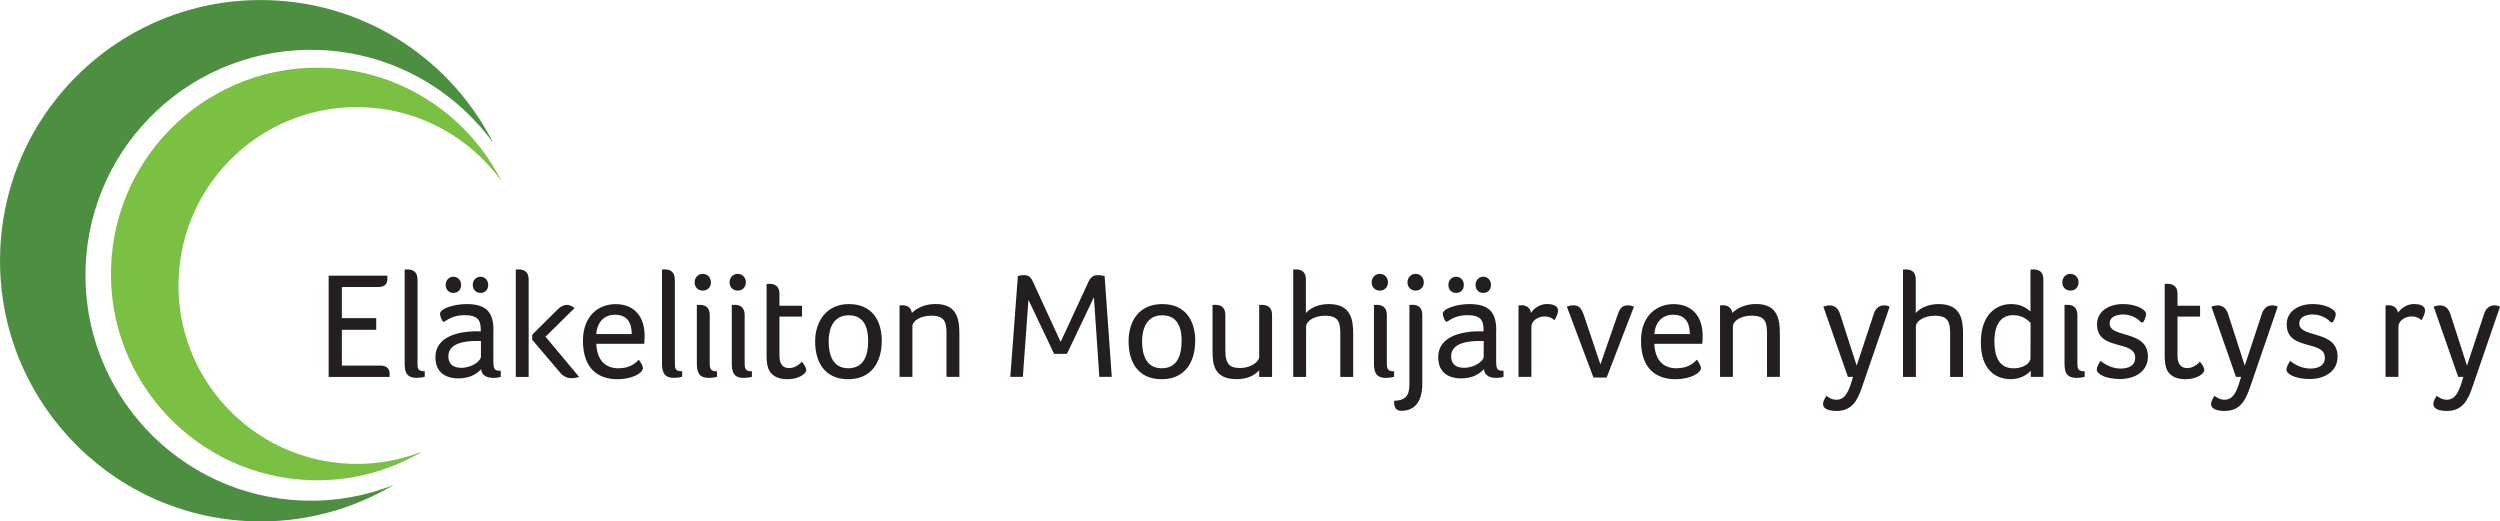 <?xml version="1.0" encoding="UTF-8"?> <svg xmlns="http://www.w3.org/2000/svg" id="Layer_1" data-name="Layer 1" viewBox="0 0 392.26 81.81"><defs><style> .cls-1 { fill: #231f20; } .cls-2 { fill: #4d8f41; } .cls-3 { fill: #7ac143; } </style></defs><path class="cls-2" d="M77.42,22.48C70.91,9.6,57.77.56,42.33.03,19.75-.76.81,16.9.03,39.48c-.79,22.58,16.87,41.52,39.45,42.31,8.12.28,15.76-1.83,22.27-5.69-4.39,1.73-9.19,2.62-14.21,2.44-19.52-.68-34.79-17.06-34.11-36.58C14.1,22.43,30.48,7.16,50,7.84c11.34.4,21.24,6.1,27.42,14.63h0Z"></path><path class="cls-3" d="M78.68,28.41c-5.15-10.19-15.55-17.34-27.77-17.77-17.87-.62-32.86,13.36-33.48,31.22-.62,17.87,13.36,32.86,31.22,33.48,6.43.22,12.48-1.45,17.62-4.5-3.47,1.37-7.28,2.07-11.25,1.93-15.45-.54-27.54-13.5-27-28.95.54-15.45,13.5-27.54,28.95-27,8.98.31,16.81,4.83,21.7,11.58h0Z"></path><path class="cls-1" d="M53.64,45.03h5.7c1.24,0,1.45-.64,1.45-1.47,0-.1,0-.19-.05-.31h-9.17v15.89h9.55v-.17c0-.1.02-.21.02-.33,0-.74-.43-1.28-1.47-1.28h-6.03v-5.61h5.39v-1.83h-5.39v-4.89h0ZM65.51,43.86c0-1.21-.71-1.59-1.59-1.59-.1,0-.21.02-.29.02h-.14v14.54c0,1.16.05,2.45,1.85,2.45.48,0,1.02-.07,1.31-.17v-.86c-1.12,0-1.14-.43-1.14-1.35v-13.04h0ZM77.43,51.87c0-2.76-1-4.16-4.23-4.16-1.9,0-4.16.69-4.16,1.52,0,.29.19.83.45,1.24h.24c.93-.64,1.81-1.02,3.23-1.02,1.92,0,2.47.76,2.47,2.19v.36c-.29-.02-.71-.02-1-.02-2.33.07-6.11.74-6.11,4.06,0,2.66,1.95,3.33,3.56,3.33,1.81,0,2.83-.64,3.61-1.43.12,1.02.95,1.35,1.92,1.35.45,0,.88-.07,1.16-.17v-.95c-.95,0-1.16-.12-1.16-1.62v-4.68h0ZM75.46,55.93c0,.74-1.45,1.78-3.09,1.78-1.54,0-2.02-.86-2.02-1.81,0-2,2.4-2.4,4.42-2.4h.69v2.42h0ZM72.35,44.7c0-.74-.52-1.28-1.21-1.28s-1.21.55-1.21,1.28.48,1.26,1.21,1.26,1.21-.52,1.21-1.26h0ZM76.6,44.7c0-.74-.52-1.28-1.21-1.28s-1.21.55-1.21,1.28.48,1.26,1.21,1.26,1.21-.52,1.21-1.26h0ZM82.95,59.14v-15.28c0-1.21-.71-1.59-1.59-1.59-.1,0-.21.02-.29.02h-.14v16.85h2.02ZM87.89,58.48c.5.59,1.14.86,1.78.86.4,0,.81-.07,1.19-.21l-5.27-6.3,4.56-4.49c-.26-.19-.66-.5-1.21-.5-.45,0-.9.21-1.35.62l-4.09,4.06v.78l4.4,5.18h0ZM97.08,57.79c-2.35,0-3.42-1.54-3.52-3.85h7.51c.07-.4.07-.88.07-1.33,0-2.57-1.33-4.89-4.56-4.89-2.57,0-5.11,1.73-5.11,5.75,0,4.44,2.45,6.03,5.42,6.03,2.28,0,3.99-.95,3.99-1.76,0-.29-.31-.86-.66-1.31-.43.5-1.33,1.35-3.14,1.35h0ZM93.56,52.42c.12-1.9,1.28-3.04,2.92-3.04,2,0,2.64,1.35,2.64,3.04h-5.56ZM105.88,43.86c0-1.21-.71-1.59-1.59-1.59-.09,0-.21.02-.28.02h-.14v14.54c0,1.16.05,2.45,1.85,2.45.48,0,1.02-.07,1.31-.17v-.86c-1.12,0-1.14-.43-1.14-1.35v-13.04h0ZM109.34,56.84c0,1.16.05,2.45,1.85,2.45.48,0,1.02-.07,1.31-.17v-.86c-.97,0-1.14-.33-1.14-1.26v-7.58c0-1.21-.71-1.59-1.59-1.59-.1,0-.21.02-.29.02h-.14v8.98h0ZM111.55,44.32c0-.78-.55-1.35-1.28-1.35s-1.28.57-1.28,1.35c0,.74.55,1.28,1.28,1.28s1.28-.55,1.28-1.28h0ZM114.82,56.84c0,1.16.05,2.45,1.85,2.45.48,0,1.02-.07,1.31-.17v-.86c-.97,0-1.14-.33-1.14-1.26v-7.58c0-1.21-.71-1.59-1.59-1.59-.1,0-.21.02-.29.02h-.14v8.98h0ZM117.03,44.32c0-.78-.55-1.35-1.28-1.35s-1.28.57-1.28,1.35c0,.74.55,1.28,1.28,1.28s1.28-.55,1.28-1.28h0ZM120.51,57.72c.4,1.12,1.38,1.78,3.02,1.78,1.81,0,2.97-.86,2.97-1.43,0-.4-.31-.86-.69-1.33-.12.19-.97,1.02-1.97,1.02s-1.54-.64-1.54-1.95v-6.13h3.54v-1.71h-3.54v-1.9c0-1.16-.74-1.54-1.59-1.54-.09,0-.21.02-.29.02h-.14v11.12c0,.69.02,1.45.24,2.04h0ZM138.36,53.51c0-3.09-1.45-5.8-5.16-5.8-3.52,0-5.3,2.71-5.3,5.87s1.43,5.92,5.2,5.92,5.25-2.87,5.25-5.99h0ZM136.22,53.53c0,1.97-.55,4.25-3.11,4.25s-3.09-2.28-3.09-4.25.74-4.06,3.14-4.06c2.52,0,3.06,2.09,3.06,4.06h0ZM141.55,47.9c-.1,0-.21.02-.29.02h-.12v11.21h2.02v-7.91c0-.83,1.16-1.69,2.97-1.69,2.21,0,2.38,1.16,2.38,2.92v6.68h2.02v-6.75c0-2.45-.45-4.68-3.75-4.68-1.71,0-2.97.67-3.71,1.4-.12-.88-.78-1.21-1.52-1.21h0ZM160.73,43.17c-.45,0-.81.07-1.02.14l-1.19,15.82h1.97l.88-12.09,4.02,8.48h2.02l4.23-8.89.85,12.5h1.95l-1.12-15.82c-.21-.07-.64-.14-1.05-.14-.5,0-1.07.17-1.43.93l-4.42,9.55-4.42-9.6c-.26-.55-.62-.88-1.28-.88h0ZM187.54,53.51c0-3.09-1.45-5.8-5.16-5.8s-5.3,2.71-5.3,5.87,1.43,5.92,5.2,5.92,5.25-2.87,5.25-5.99h0ZM185.4,53.53c0,1.97-.55,4.25-3.11,4.25s-3.09-2.28-3.09-4.25.74-4.06,3.14-4.06c2.52,0,3.07,2.09,3.07,4.06h0ZM194.66,57.74c-1.52,0-2.4-.36-2.4-2.76v-5.58c0-1.21-.71-1.57-1.59-1.57-.09,0-.21.02-.28.02h-.14v7.13c0,1.97.1,4.51,3.78,4.51,1.81,0,2.9-.67,3.54-1.4v1.05h2.02v-9.72c0-1.21-.71-1.59-1.59-1.59-.1,0-.21.02-.29.02h-.14v8.17c0,.64-1.19,1.71-2.9,1.71h0ZM210.3,59.14h2.02v-6.75c0-2.19-.31-4.68-3.83-4.68-1.43,0-2.76.48-3.59,1.4v-5.27c0-1.21-.71-1.57-1.59-1.57-.09,0-.21.02-.28.02h-.12v16.85h2.02v-7.89c0-.83,1.19-1.71,2.99-1.71,2.21,0,2.38,1.16,2.38,2.92v6.68h0ZM215.58,56.84c0,1.16.05,2.45,1.85,2.45.48,0,1.02-.07,1.31-.17v-.86c-.97,0-1.14-.33-1.14-1.26v-7.58c0-1.21-.71-1.59-1.59-1.59-.1,0-.21.02-.29.02h-.14v8.98h0ZM217.78,44.32c0-.78-.55-1.35-1.28-1.35s-1.28.57-1.28,1.35c0,.74.55,1.28,1.28,1.28s1.28-.55,1.28-1.28h0ZM221.14,60.28c0,1.71-.5,2.54-2.4,2.61,0,.83.1,1.57,1.19,1.57,1,0,3.23-.4,3.23-4.21v-10.81c0-1.24-.67-1.62-1.59-1.62-.1,0-.21.02-.29.02h-.14v12.43h0ZM223.4,44.32c0-.78-.55-1.35-1.28-1.35s-1.28.57-1.28,1.35c0,.74.55,1.28,1.28,1.28s1.28-.55,1.28-1.28h0ZM234.77,51.87c0-2.76-1-4.16-4.23-4.16-1.9,0-4.16.69-4.16,1.52,0,.29.19.83.45,1.24h.24c.93-.64,1.81-1.02,3.23-1.02,1.93,0,2.47.76,2.47,2.19v.36c-.29-.02-.71-.02-1-.02-2.33.07-6.11.74-6.11,4.06,0,2.66,1.95,3.33,3.56,3.33,1.81,0,2.83-.64,3.61-1.43.12,1.02.95,1.35,1.92,1.35.45,0,.88-.07,1.16-.17v-.95c-.95,0-1.16-.12-1.16-1.62v-4.68h0ZM232.8,55.93c0,.74-1.45,1.78-3.09,1.78-1.54,0-2.02-.86-2.02-1.81,0-2,2.4-2.4,4.42-2.4h.69v2.42h0ZM229.68,44.7c0-.74-.52-1.28-1.21-1.28s-1.21.55-1.21,1.28.47,1.26,1.21,1.26,1.21-.52,1.21-1.26h0ZM233.94,44.7c0-.74-.52-1.28-1.21-1.28s-1.21.55-1.21,1.28.47,1.26,1.21,1.26,1.21-.52,1.21-1.26h0ZM238.69,47.9c-.07,0-.17.02-.26.02h-.17v11.21h2.02v-7.89c0-.83.97-1.59,2.04-1.59.74,0,1.16.21,1.57.59.26-.38.57-1.05.57-1.54,0-.81-1.02-1-1.71-1-1.16,0-2.09.71-2.54,1.38-.12-.86-.78-1.19-1.52-1.19h0ZM256.36,48.12c-.21-.12-.57-.21-.95-.21-1.05,0-1.33.67-1.71,1.81l-2.59,7.46-2.54-7.56c-.38-1.12-.71-1.71-1.66-1.71-.36,0-.71.07-1.07.19l4.18,11.14h2.07l4.28-11.12h0ZM263.09,57.79c-2.35,0-3.42-1.54-3.52-3.85h7.51c.07-.4.07-.88.07-1.33,0-2.57-1.33-4.89-4.56-4.89-2.57,0-5.11,1.73-5.11,5.75,0,4.44,2.45,6.03,5.42,6.03,2.28,0,3.99-.95,3.99-1.76,0-.29-.31-.86-.66-1.31-.43.5-1.33,1.35-3.14,1.35h0ZM259.58,52.42c.12-1.9,1.28-3.04,2.92-3.04,2,0,2.64,1.35,2.64,3.04h-5.56ZM270.29,47.9c-.1,0-.21.02-.29.02h-.12v11.21h2.02v-7.91c0-.83,1.17-1.69,2.97-1.69,2.21,0,2.38,1.16,2.38,2.92v6.68h2.02v-6.75c0-2.45-.45-4.68-3.75-4.68-1.71,0-2.97.67-3.71,1.4-.12-.88-.78-1.21-1.52-1.21h0ZM296.5,48.12c-.26-.14-.57-.21-.88-.21-1.07,0-1.5.88-1.69,1.57l-2.61,7.89-2.61-8.1c-.24-.74-.76-1.35-1.57-1.35-.36,0-.71.07-1.05.19l3.85,11.02h.81l-.33,1.07c-.55,1.71-1.17,2.52-2.26,2.52-.79,0-1.31-.4-1.57-.62-.26.36-.55.86-.55,1.31,0,.74.9,1.07,2.12,1.07,2.49,0,3.33-1.76,4.01-3.78l4.32-12.57h0ZM305.99,59.14h2.02v-6.75c0-2.19-.31-4.68-3.83-4.68-1.42,0-2.76.48-3.59,1.4v-5.27c0-1.21-.71-1.57-1.59-1.57-.1,0-.21.02-.29.02h-.12v16.85h2.02v-7.89c0-.83,1.19-1.71,2.99-1.71,2.21,0,2.38,1.16,2.38,2.92v6.68h0ZM320.61,43.84c0-1.21-.71-1.57-1.59-1.57-.1,0-.21.02-.29.02h-.14v6.58c-.64-.59-1.61-1.16-3.04-1.16-2.49,0-4.75,1.83-4.75,6.01s2.21,5.77,4.7,5.77c1.62,0,2.61-.78,3.14-1.31v.95h1.97v-15.3h0ZM312.93,53.49c0-2.66,1.12-4.04,2.92-4.04,1.54,0,2.38.83,2.76,1.21l-.02,5.56c0,.76-1.09,1.57-2.64,1.57-2.3,0-3.02-1.83-3.02-4.3h0ZM323.93,56.84c0,1.16.05,2.45,1.85,2.45.48,0,1.02-.07,1.31-.17v-.86c-.97,0-1.14-.33-1.14-1.26v-7.58c0-1.21-.71-1.59-1.59-1.59-.1,0-.21.02-.29.02h-.14v8.98h0ZM326.14,44.32c0-.78-.55-1.35-1.28-1.35s-1.28.57-1.28,1.35c0,.74.55,1.28,1.28,1.28s1.28-.55,1.28-1.28h0ZM335.92,48.35c-.59-.36-1.64-.64-2.85-.64-2.09,0-4.04,1.07-4.04,3.18,0,4.23,5.99,2.38,5.99,5.23,0,1.33-1.16,1.71-2.28,1.71-1.52,0-2.71-.83-3.16-1.21-.36.57-.59,1-.59,1.4,0,.55,1.14,1.45,3.68,1.45,2.3,0,4.35-1.19,4.35-3.52,0-4.23-6.01-2.85-6.01-5.18,0-1.16,1.28-1.43,2.11-1.43,1.16,0,2.28.57,2.83,1.24l.33-.02c.26-.45.45-.93.45-1.28,0-.29-.17-.57-.81-.93h0ZM339.87,57.72c.4,1.12,1.38,1.78,3.02,1.78,1.81,0,2.97-.86,2.97-1.43,0-.4-.31-.86-.69-1.33-.12.19-.97,1.02-1.97,1.02s-1.54-.64-1.54-1.95v-6.13h3.54v-1.71h-3.54v-1.9c0-1.16-.74-1.54-1.59-1.54-.1,0-.21.02-.28.02h-.14v11.12c0,.69.02,1.45.24,2.04h0ZM357.39,48.12c-.26-.14-.57-.21-.88-.21-1.07,0-1.5.88-1.69,1.57l-2.61,7.89-2.61-8.1c-.24-.74-.76-1.35-1.57-1.35-.36,0-.71.07-1.05.19l3.85,11.02h.81l-.33,1.07c-.55,1.71-1.16,2.52-2.26,2.52-.78,0-1.31-.4-1.57-.62-.26.36-.55.86-.55,1.31,0,.74.9,1.07,2.11,1.07,2.5,0,3.33-1.76,4.02-3.78l4.32-12.57h0ZM365.68,48.35c-.59-.36-1.64-.64-2.85-.64-2.09,0-4.04,1.07-4.04,3.18,0,4.23,5.99,2.38,5.99,5.23,0,1.33-1.16,1.71-2.28,1.71-1.52,0-2.71-.83-3.16-1.21-.36.57-.59,1-.59,1.4,0,.55,1.14,1.45,3.68,1.45,2.3,0,4.35-1.19,4.35-3.52,0-4.23-6.01-2.85-6.01-5.18,0-1.16,1.28-1.43,2.11-1.43,1.16,0,2.28.57,2.83,1.24l.33-.02c.26-.45.45-.93.45-1.28,0-.29-.17-.57-.81-.93h0ZM374.73,47.9c-.07,0-.17.02-.26.02h-.17v11.21h2.02v-7.89c0-.83.97-1.59,2.04-1.59.74,0,1.16.21,1.57.59.26-.38.57-1.05.57-1.54,0-.81-1.02-1-1.71-1-1.17,0-2.09.71-2.54,1.38-.12-.86-.78-1.19-1.52-1.19h0ZM392.26,48.12c-.26-.14-.57-.21-.88-.21-1.07,0-1.5.88-1.69,1.57l-2.61,7.89-2.61-8.1c-.24-.74-.76-1.35-1.57-1.35-.36,0-.71.07-1.05.19l3.85,11.02h.81l-.33,1.07c-.55,1.71-1.16,2.52-2.26,2.52-.78,0-1.31-.4-1.57-.62-.26.36-.55.86-.55,1.31,0,.74.9,1.07,2.12,1.07,2.49,0,3.33-1.76,4.02-3.78l4.32-12.57h0Z"></path></svg> 